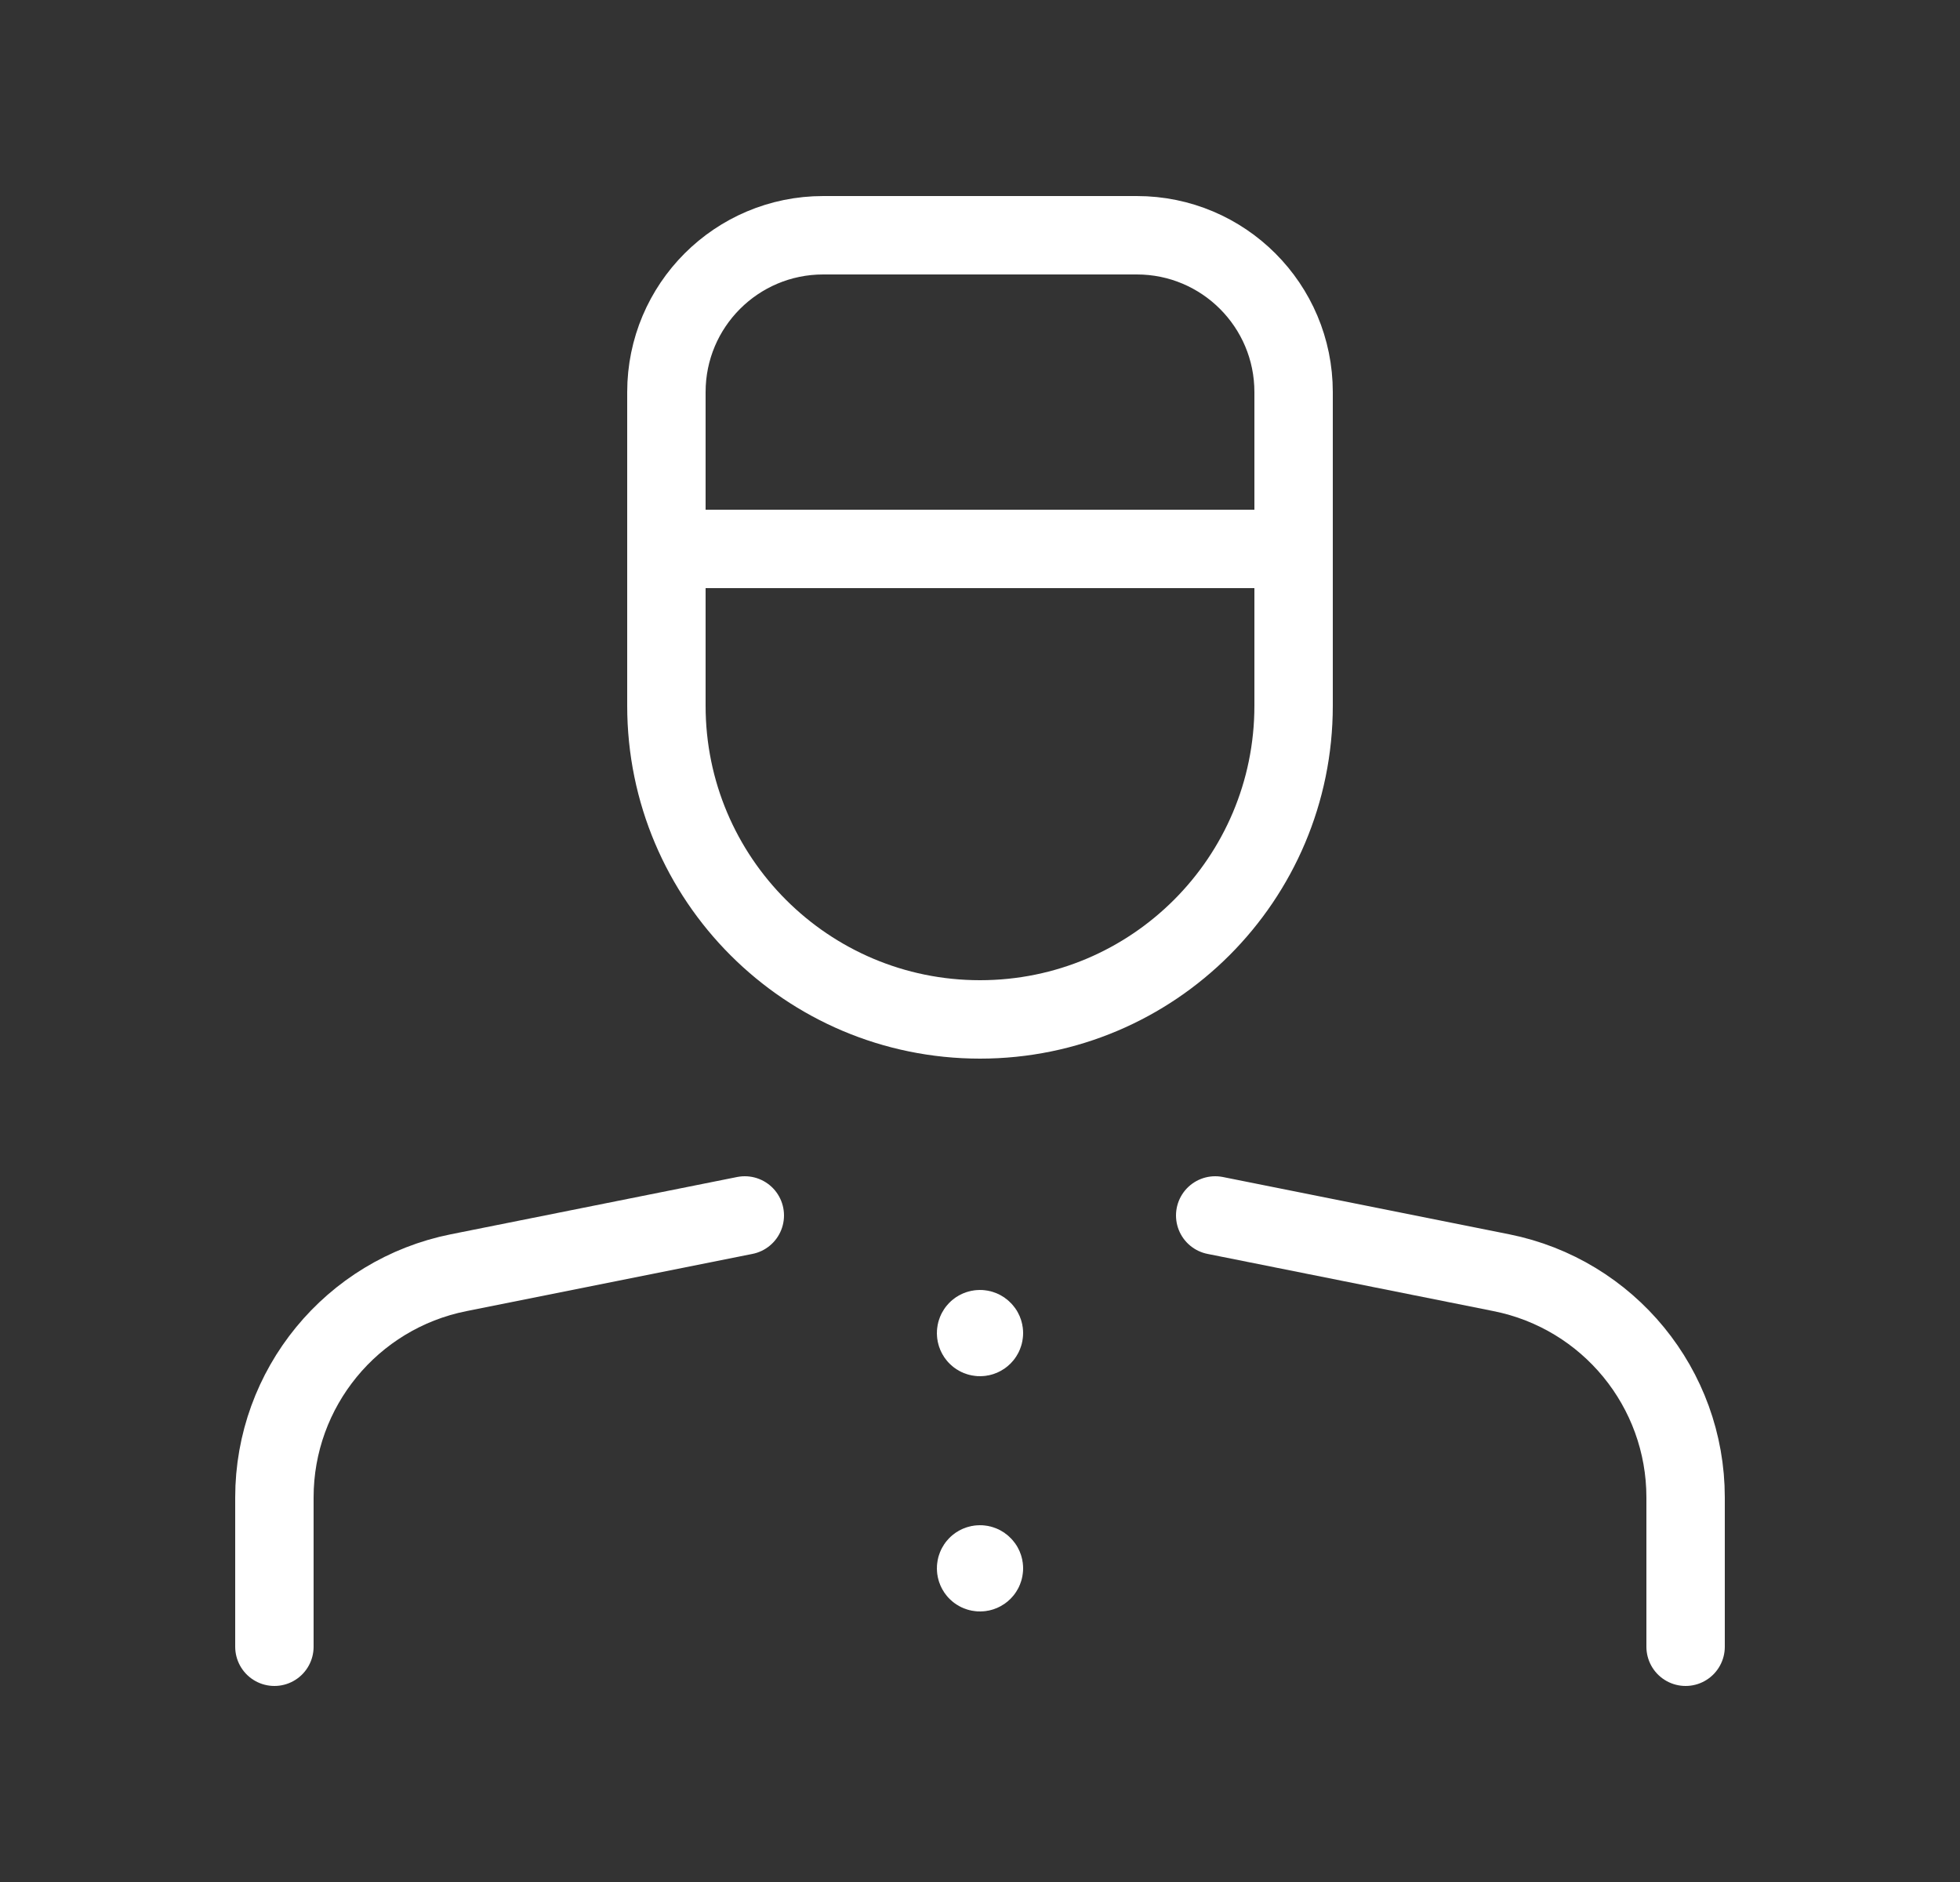 <svg width="25" height="24" viewBox="0 0 25 24" fill="none" xmlns="http://www.w3.org/2000/svg">
<rect x="0" y="0" width="25" height="24" fill="#333333" stroke="none"/>
<path d="M16.5 7H8.5" stroke="white" stroke-linecap="round" stroke-linejoin="round"/>
<path fill-rule="evenodd" clip-rule="evenodd" d="M10.5 3H14.5C15.605 3 16.5 3.895 16.5 5V9C16.5 11.209 14.709 13 12.5 13V13C10.291 13 8.5 11.209 8.5 9V5C8.5 3.895 9.395 3 10.5 3Z" stroke="white" stroke-linecap="round" stroke-linejoin="round"/>
<path d="M9.5 15.5L5.85 16.23C4.484 16.503 3.5 17.703 3.5 19.096L3.5 21" stroke="white" stroke-linecap="round" stroke-linejoin="round"/>
<path d="M12.55 17C12.55 17.028 12.528 17.05 12.5 17.05C12.472 17.05 12.45 17.028 12.45 17C12.45 16.972 12.472 16.95 12.5 16.95C12.513 16.95 12.526 16.955 12.535 16.965C12.545 16.974 12.55 16.987 12.55 17" stroke="white" stroke-linecap="round" stroke-linejoin="round"/>
<path d="M12.55 20C12.55 20.028 12.528 20.05 12.5 20.05C12.472 20.05 12.45 20.028 12.45 20C12.45 19.972 12.472 19.95 12.5 19.95C12.513 19.95 12.526 19.955 12.535 19.965C12.545 19.974 12.55 19.987 12.55 20" stroke="white" stroke-linecap="round" stroke-linejoin="round"/>
<path d="M15.5 15.5L19.15 16.23C20.516 16.503 21.5 17.703 21.5 19.096V21" stroke="white" stroke-linecap="round" stroke-linejoin="round"/>
</svg>
